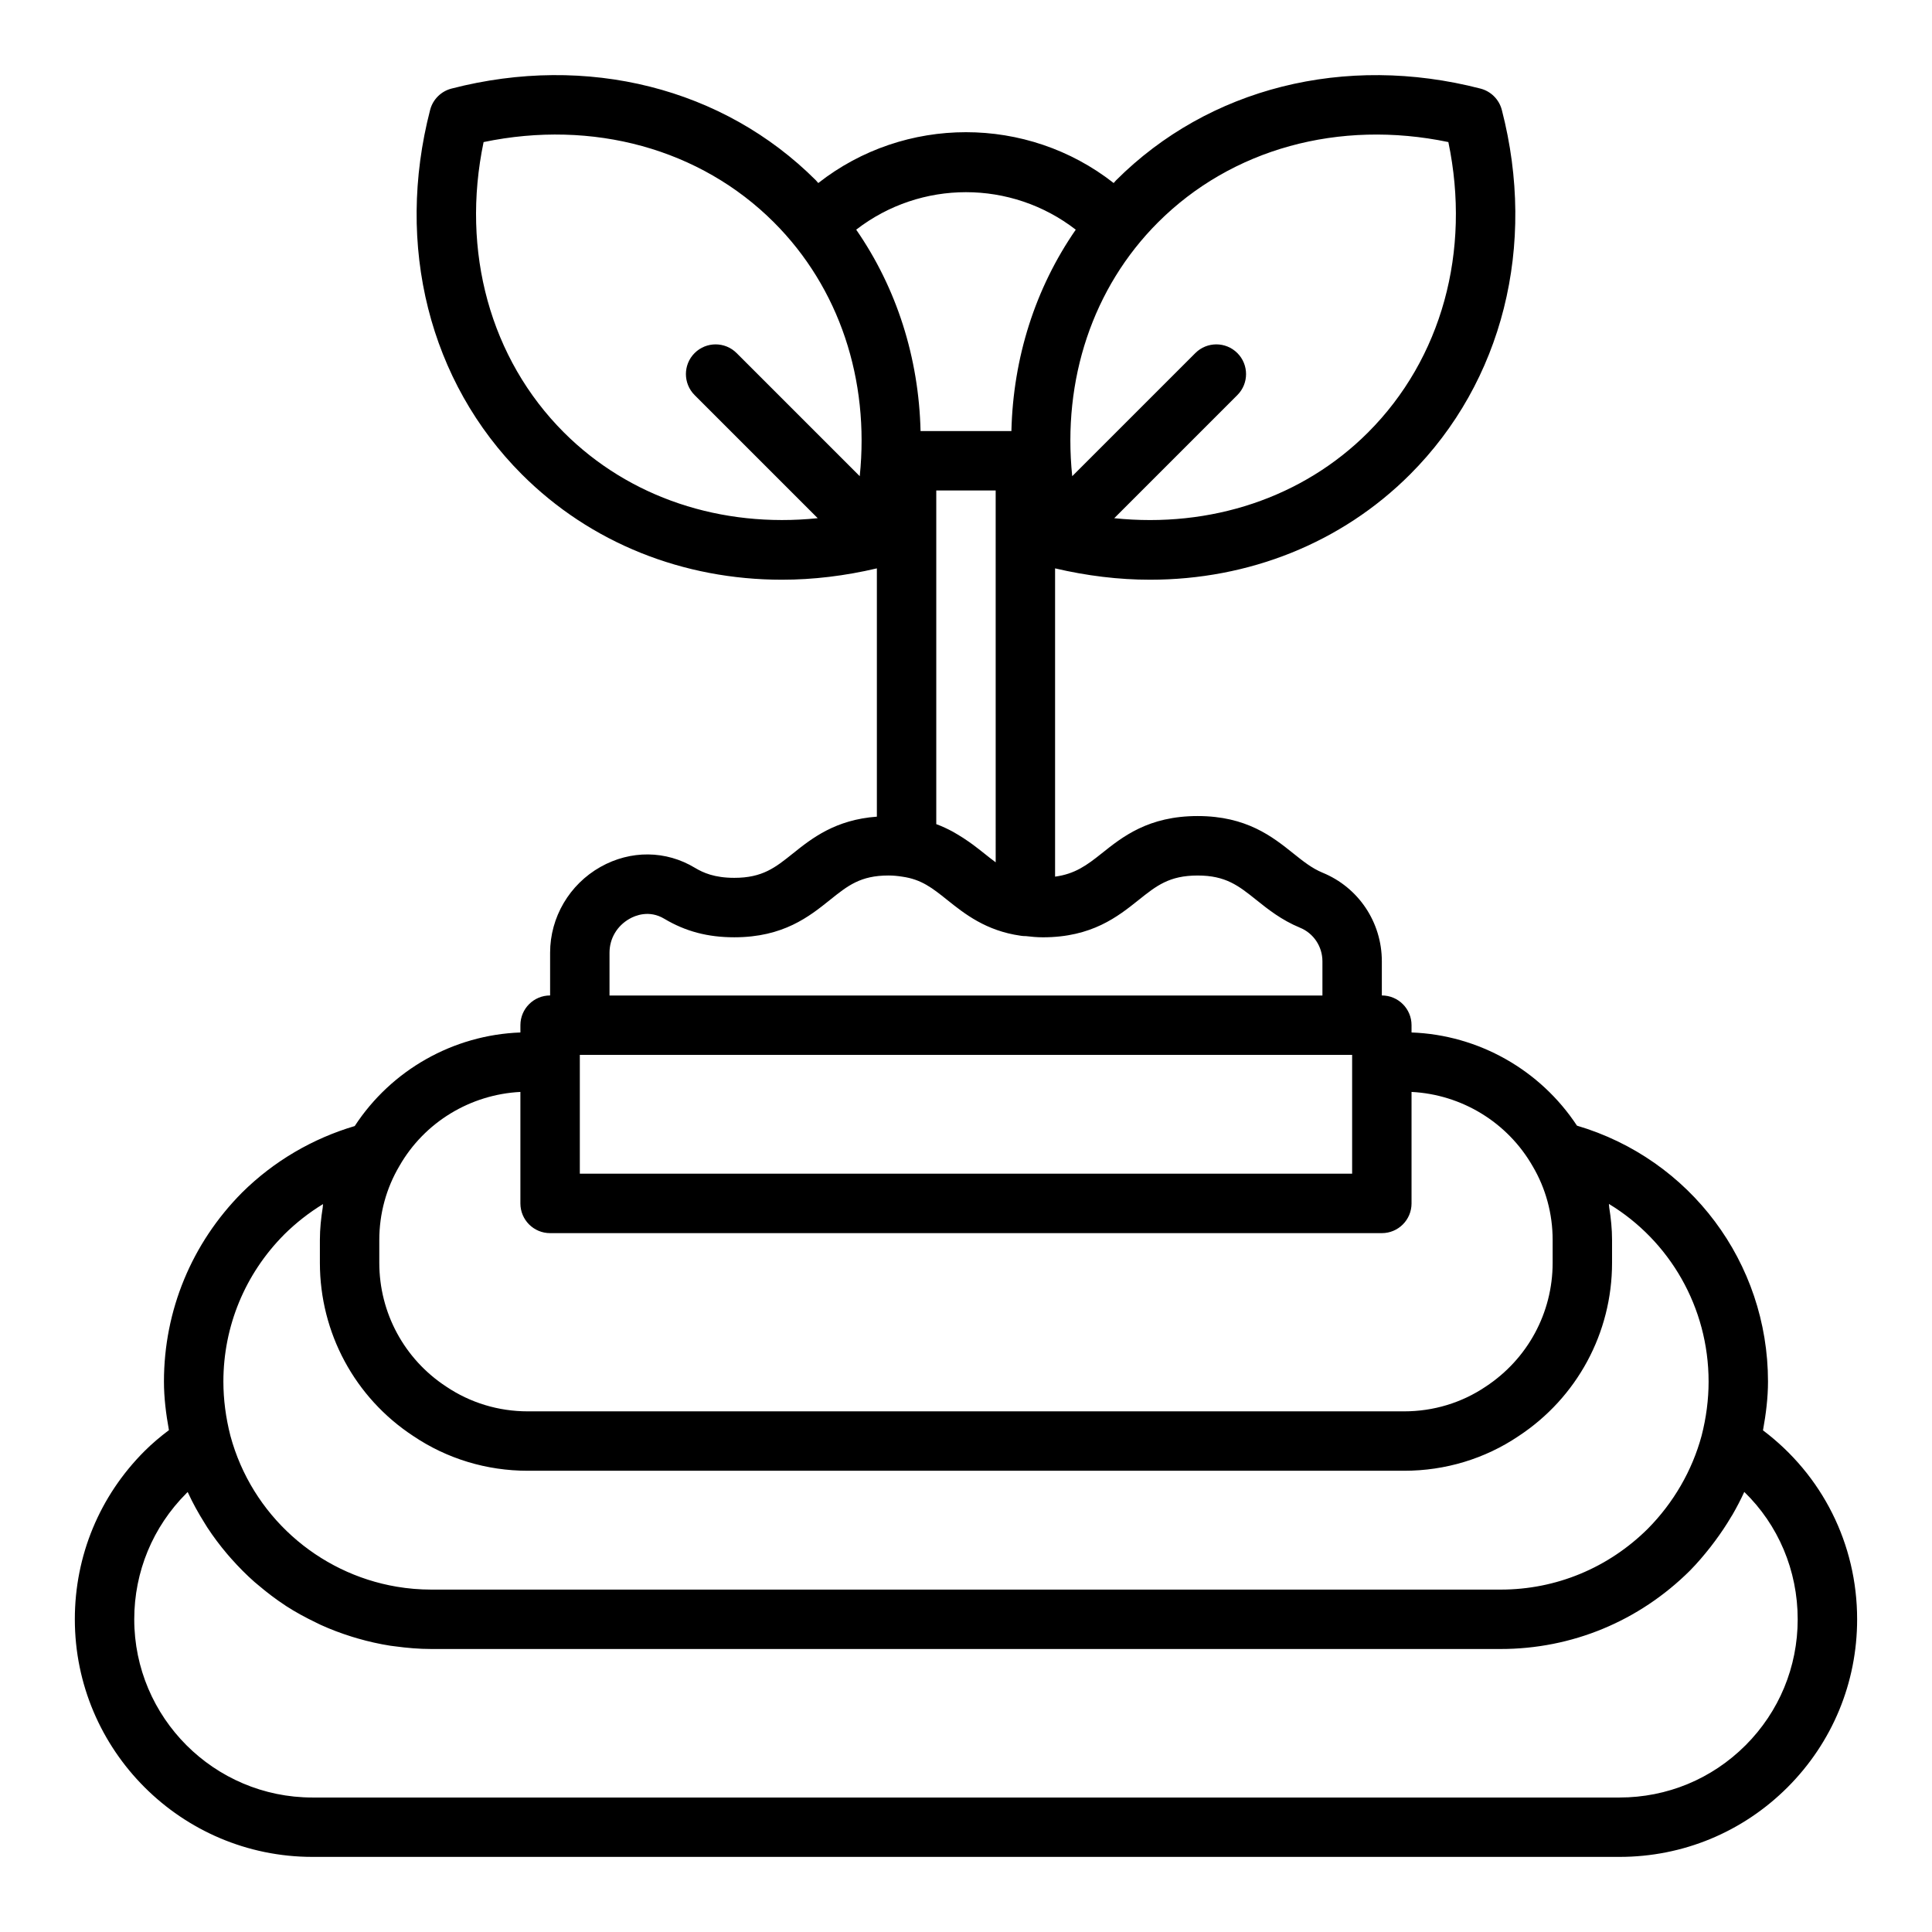 <?xml version="1.0" encoding="UTF-8"?>
<!-- Uploaded to: ICON Repo, www.svgrepo.com, Generator: ICON Repo Mixer Tools -->
<svg fill="#000000" width="800px" height="800px" version="1.1" viewBox="144 144 512 512" xmlns="http://www.w3.org/2000/svg">
 <path d="m611.21 523.06c0.789-4.324 1.328-8.648 1.328-12.918 0-31.582-20.676-58.996-50.625-67.832-9.746-14.793-26.086-24.047-43.84-24.695v-1.938c0-4.352-3.523-7.871-7.871-7.871v-9.051c0-10.359-6.184-19.582-15.719-23.488-2.809-1.164-5.098-2.992-7.746-5.109-5.512-4.41-12.375-9.898-25.348-9.898-13.039 0-19.926 5.5-25.461 9.922-3.918 3.133-7.074 5.43-12.32 6.137v-81.695c8.441 1.98 16.875 3.008 25.156 3.008 26.141 0 50.711-9.703 68.91-27.902 24.539-24.539 33.633-60.652 24.324-96.602-0.719-2.769-2.879-4.93-5.648-5.648-35.922-9.285-72.055-0.219-96.602 24.324-0.223 0.223-0.395 0.48-0.613 0.703-22.91-17.965-55.375-17.965-78.285 0-0.219-0.223-0.391-0.48-0.613-0.703-24.543-24.539-60.672-33.621-96.602-24.324-2.769 0.719-4.93 2.879-5.648 5.648-9.309 35.949-0.215 72.062 24.324 96.602 18.199 18.199 42.766 27.902 68.91 27.902 8.277 0 16.719-1.023 25.156-3.008v65.801c-10.961 0.801-17.195 5.699-22.238 9.742-4.684 3.754-8.066 6.469-15.543 6.469-5.262 0-8.242-1.348-10.41-2.641-7.695-4.66-17.055-4.75-25.051-0.254-8.234 4.637-13.352 13.348-13.352 22.73v11.336c-4.348 0-7.871 3.519-7.871 7.871v1.938c-17.828 0.648-34.23 9.973-43.91 24.801-11.094 3.289-21.375 9.234-29.848 17.621-13.352 13.449-20.707 31.238-20.707 50.105 0 4.234 0.535 8.539 1.32 12.859-2.246 1.695-4.434 3.519-6.496 5.582-11.891 11.902-18.441 27.715-18.441 44.535 0 34.723 28.25 62.977 62.977 62.977h346.37c16.82 0 32.637-6.551 44.539-18.441 11.891-11.902 18.441-27.715 18.441-44.535 0-19.98-9.277-38.262-24.945-50.059zm-313.55-99.512h204.67v31.488h-204.67zm110.11-51.098c-0.934-0.688-1.887-1.441-2.91-2.262-0.969-0.773-2.012-1.586-3.106-2.402-0.348-0.262-0.711-0.504-1.078-0.766-0.898-0.637-1.855-1.246-2.867-1.852-0.426-0.254-0.832-0.508-1.285-0.754-1.355-0.727-2.793-1.422-4.402-2.008v-88.426h15.742l0.004 98.535c-0.031-0.023-0.066-0.043-0.098-0.066zm120.06-190.8c6.039 28.945-1.762 57.422-21.281 76.949-17.336 17.344-41.738 25.367-67.266 22.73l32.629-32.629c3.074-3.074 3.074-8.055 0-11.133-3.074-3.074-8.055-3.074-11.133 0l-32.629 32.629c-2.637-25.52 5.394-49.926 22.734-67.266 19.523-19.52 48.02-27.305 76.945-21.281zm-98.742 23.215c-10.738 15.52-16.594 33.934-17.055 53.375h-24.074c-0.461-19.445-6.32-37.855-17.055-53.375 17.129-13.246 41.047-13.246 58.184 0zm-135.65 53.734c-19.523-19.527-27.32-48.004-21.281-76.949 28.934-6.035 57.418 1.754 76.949 21.281 17.34 17.34 25.371 41.75 22.734 67.266l-32.629-32.629c-3.074-3.074-8.055-3.074-11.133 0-3.074 3.074-3.074 8.055 0 11.133l32.625 32.625c-25.523 2.629-49.93-5.391-67.266-22.727zm12.09 137.88c0-3.762 1.996-7.133 5.336-9.012 1.426-0.812 5.168-2.418 9.219 0.035 5.602 3.332 11.48 4.887 18.512 4.887 13.008 0 19.875-5.504 25.391-9.93 4.672-3.742 8.043-6.445 15.465-6.445 1.293 0 2.469 0.121 3.695 0.316 5.062 0.719 7.926 3.004 11.891 6.172 4.551 3.637 10.219 8.164 19.422 9.469 0.031 0.004 0.066 0 0.098 0.008 0.031 0.004 0.051 0.016 0.082 0.02 0.367 0.051 0.738 0.078 1.102 0.078 0.02 0 0.035-0.008 0.051-0.008 1.469 0.172 2.957 0.324 4.59 0.324 12.98 0 19.852-5.488 25.375-9.898 4.707-3.758 8.109-6.477 15.637-6.477 7.449 0 10.832 2.707 15.516 6.449 3.125 2.504 6.672 5.336 11.574 7.367 3.629 1.48 5.973 4.988 5.973 8.93v9.051h-188.93zm-23.617 36.891v29.551c0 4.352 3.523 7.871 7.871 7.871h220.42c4.348 0 7.871-3.519 7.871-7.871v-29.551c13.254 0.676 25.422 8.012 32.109 19.703 3.457 5.848 5.285 12.598 5.285 19.523v6.066c0 13.246-6.617 25.5-17.781 32.832-6.344 4.269-13.805 6.527-21.582 6.527h-232.23c-7.777 0-15.238-2.262-21.656-6.582-11.082-7.277-17.699-19.531-17.699-32.777v-6.066c0-6.926 1.824-13.676 5.34-19.617 6.633-11.602 18.797-18.934 32.051-19.609zm-62.633 37.82c3.152-3.121 6.621-5.836 10.328-8.094-0.051 0.297-0.031 0.609-0.078 0.906-0.453 2.832-0.754 5.695-0.754 8.594v6.066c0 18.566 9.273 35.738 24.73 45.887 8.953 6.035 19.453 9.219 30.375 9.219h232.23c10.922 0 21.422-3.184 30.297-9.164 15.531-10.203 24.805-27.375 24.805-45.941v-6.066c0-2.902-0.301-5.769-0.75-8.605-0.051-0.309-0.027-0.633-0.082-0.941 16.094 9.754 26.418 27.398 26.418 47.102 0 4.727-0.629 9.57-1.852 14.32-2.492 9.227-7.434 17.766-14.242 24.645-10.484 10.41-24.336 16.141-39.012 16.141h-283.39c-3.109 0-6.172-0.262-9.164-0.766-20.934-3.535-38.398-18.984-44.074-39.984-1.234-4.824-1.863-9.648-1.863-14.355 0-14.676 5.731-28.535 16.086-38.961zm387.3 135.34c-8.922 8.918-20.785 13.828-33.402 13.828h-346.37c-26.047 0-47.23-21.188-47.23-47.23 0-12.613 4.914-24.477 13.828-33.402 0.109-0.109 0.219-0.215 0.328-0.324 0.02 0.039 0.043 0.074 0.062 0.113 1.277 2.801 2.773 5.469 4.383 8.047 0.262 0.418 0.508 0.844 0.781 1.258 1.602 2.445 3.352 4.769 5.231 6.988 0.355 0.422 0.719 0.832 1.086 1.246 1.938 2.184 3.984 4.258 6.168 6.184 0.316 0.281 0.652 0.535 0.977 0.812 2.273 1.934 4.644 3.75 7.144 5.383 0.082 0.055 0.156 0.117 0.238 0.168 2.535 1.641 5.203 3.078 7.934 4.391 0.426 0.203 0.844 0.426 1.273 0.621 2.648 1.207 5.383 2.234 8.18 3.109 0.527 0.164 1.055 0.324 1.59 0.477 2.836 0.816 5.731 1.48 8.684 1.938 0.441 0.07 0.887 0.105 1.328 0.168 3.117 0.422 6.285 0.695 9.504 0.695h283.39c18.859 0 36.648-7.348 50.152-20.758 1.961-1.984 3.754-4.106 5.465-6.281 0.43-0.547 0.84-1.098 1.254-1.656 1.504-2.035 2.914-4.125 4.191-6.297 0.129-0.215 0.273-0.418 0.398-0.637 1.125-1.957 2.168-3.953 3.102-6 8.996 8.734 14.156 20.789 14.156 33.758 0 12.613-4.91 24.477-13.828 33.402z"/>
</svg>